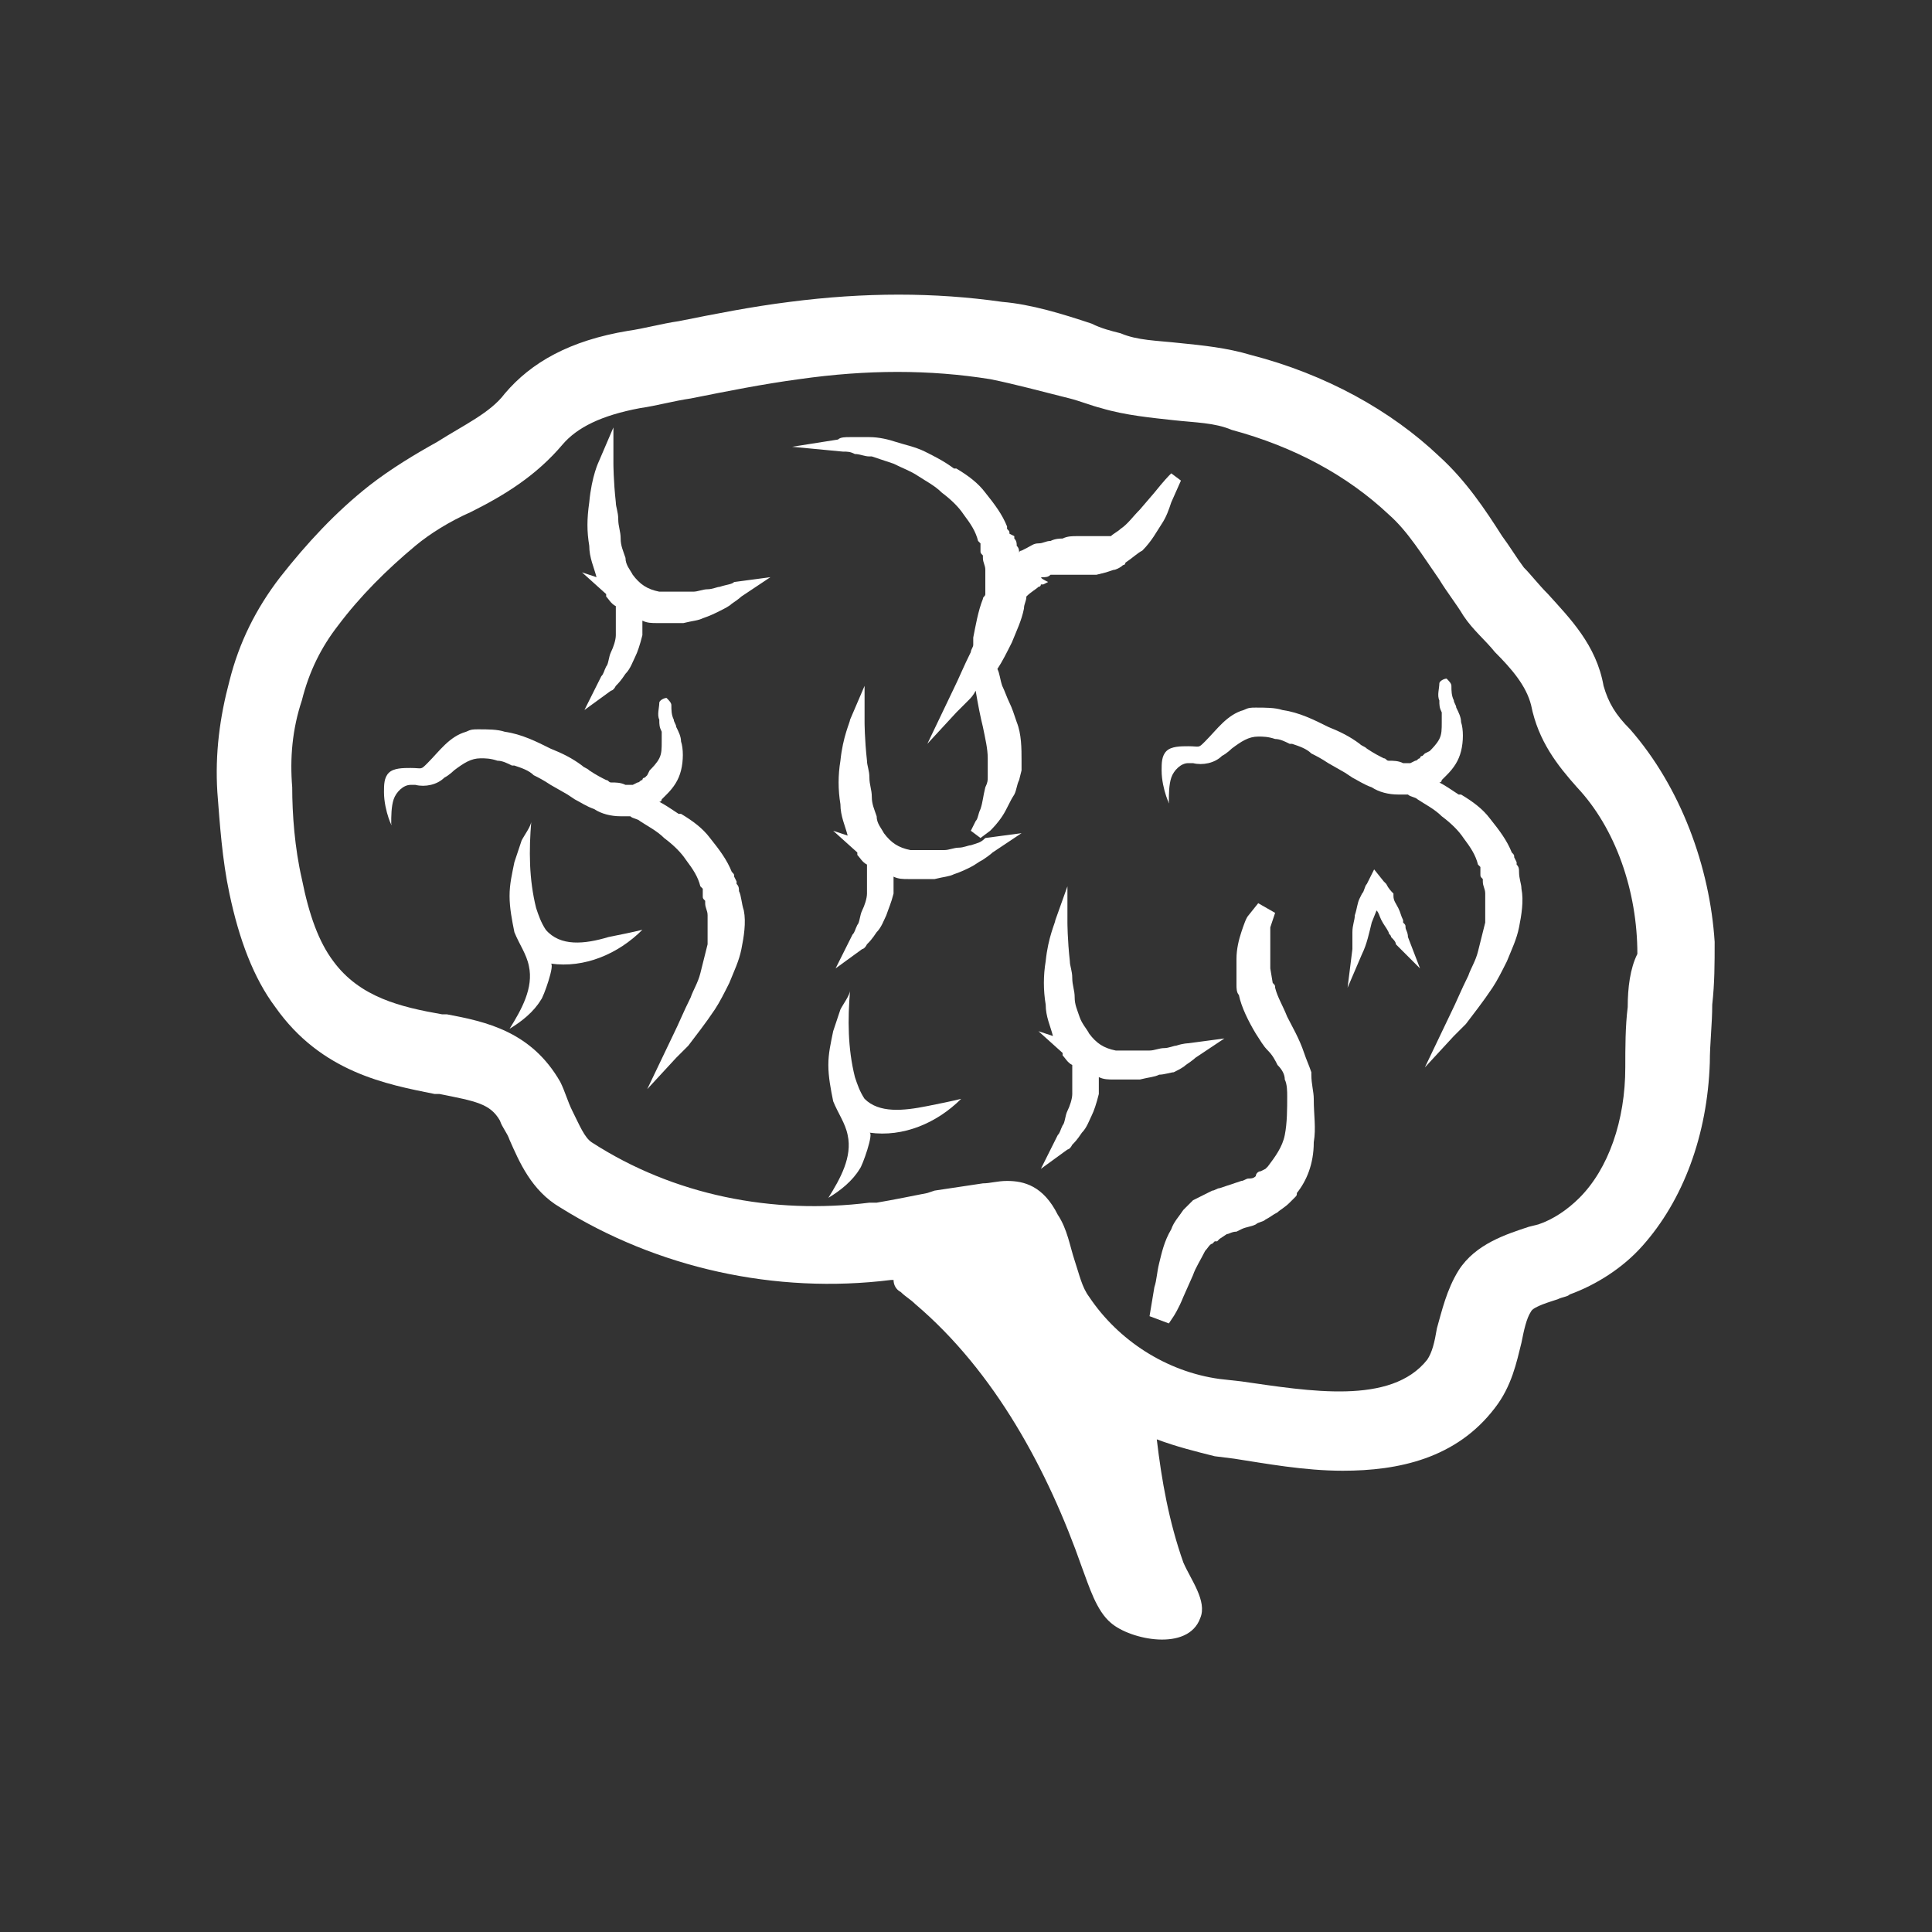 <?xml version="1.0" encoding="utf-8"?>
<!-- Generator: Adobe Illustrator 28.0.0, SVG Export Plug-In . SVG Version: 6.00 Build 0)  -->
<svg version="1.1" id="Camada_1" xmlns="http://www.w3.org/2000/svg" xmlns:xlink="http://www.w3.org/1999/xlink" x="0px" y="0px"
	 viewBox="0 0 80 80" style="enable-background:new 0 0 80 80;" xml:space="preserve">
<rect x="0" y="0" width="80" height="80" fill="#333333" stroke="none"/>
<style type="text/css">
	.st0{fill:#FFFFFF;}
</style>
<g>
	<path class="st0" d="M43.2,23.9c0.1,0,0.2,0,0.3-0.1c0.1,0,0.2,0,0.4,0h0.9c0.1,0,0.2,0,0.4,0h0.2l0.4-0.1l0.3-0.1
		c0.1,0,0.3-0.1,0.4-0.2c0,0,0.1,0,0.1-0.1l0,0c0.3-0.2,0.5-0.4,0.7-0.5c0.4-0.4,0.6-0.8,0.8-1.1c0.2-0.3,0.3-0.6,0.4-0.9l0.4-0.9
		l-0.4-0.3l-0.1,0.1c0,0-0.2,0.2-0.6,0.7l-0.6,0.7c-0.3,0.3-0.5,0.6-0.8,0.8c-0.1,0.1-0.3,0.2-0.4,0.3h-0.1h-0.1h-0.1h-0.2h-0.3
		c-0.1,0-0.3,0-0.4,0c-0.1,0-0.1,0-0.2,0c-0.2,0-0.4,0-0.6,0.1c-0.1,0-0.3,0-0.5,0.1c-0.2,0-0.3,0.1-0.5,0.1s-0.3,0.1-0.5,0.2
		l-0.2,0.1c0,0-0.1,0-0.1,0.1c0-0.1,0-0.2-0.1-0.3c0-0.1,0-0.2-0.1-0.3v-0.1l-0.2-0.1c0-0.1,0-0.1-0.1-0.2v-0.1
		c-0.2-0.5-0.5-0.9-0.9-1.4c-0.3-0.4-0.7-0.7-1.2-1h-0.1c-0.4-0.3-0.8-0.5-1.2-0.7c-0.4-0.2-0.9-0.3-1.2-0.4
		c-0.3-0.1-0.7-0.2-1.1-0.2c-0.4,0-0.6,0-0.8,0c-0.2,0-0.4,0-0.5,0.1l-1.9,0.3l2.1,0.2c0.2,0,0.3,0,0.5,0.1c0.2,0,0.4,0.1,0.6,0.1
		h0.1c0.3,0.1,0.6,0.2,0.9,0.3c0.4,0.2,0.7,0.3,1,0.5c0.3,0.2,0.7,0.4,1,0.7c0.4,0.3,0.7,0.6,0.9,0.9c0.3,0.4,0.5,0.7,0.6,1.1
		l0.1,0.1v0.2v0.1c0,0.1,0,0.1,0.1,0.2v0.1c0,0.2,0.1,0.3,0.1,0.5c0,0.4,0,0.7,0,1c0,0.1-0.1,0.1-0.1,0.2c-0.2,0.5-0.3,1.1-0.4,1.6
		v0.2v0.1l0,0c0,0.1-0.1,0.2-0.1,0.3c-0.3,0.6-0.5,1.1-0.7,1.5l-1.1,2.3l1.2-1.3c0,0,0.2-0.2,0.5-0.5c0.1-0.1,0.2-0.2,0.3-0.4
		c0.1,0.6,0.2,1.1,0.3,1.5c0.1,0.5,0.2,0.9,0.2,1.3c0,0.1,0,0.2,0,0.3V32c0,0.1,0,0.1,0,0.2c0,0.1,0,0.2-0.1,0.4
		c-0.1,0.4-0.1,0.6-0.2,0.9c-0.1,0.2-0.1,0.4-0.2,0.5l-0.2,0.4l0.4,0.3l0.4-0.3c0.1-0.1,0.3-0.3,0.5-0.6s0.3-0.6,0.5-0.9
		c0.1-0.2,0.1-0.4,0.2-0.6l0.1-0.4c0-0.1,0-0.2,0-0.4c0-0.5,0-1.1-0.2-1.6c-0.1-0.3-0.2-0.6-0.3-0.8c-0.1-0.2-0.2-0.5-0.3-0.7
		c-0.1-0.3-0.1-0.5-0.2-0.7l0,0c0.2-0.3,0.4-0.7,0.6-1.1c0.2-0.5,0.4-0.9,0.5-1.4c0-0.2,0.1-0.3,0.1-0.5c0.2-0.2,0.4-0.3,0.5-0.4
		c0,0,0.1,0,0.1-0.1h0.1l0.2-0.1C43,23.9,43.1,23.9,43.2,23.9z"/>
	<path class="st0" d="M62.9,36.1L62.9,36.1c0-0.1,0-0.2-0.1-0.3v-0.1l-0.1-0.2c0-0.1,0-0.1-0.1-0.2l0,0c-0.2-0.5-0.5-0.9-0.9-1.4
		c-0.3-0.4-0.7-0.7-1.2-1h-0.1c-0.3-0.2-0.6-0.4-0.8-0.5l0,0c0.1,0,0.1-0.1,0.1-0.1l0.2-0.2c0.3-0.3,0.5-0.6,0.6-1s0.1-0.9,0-1.2
		c0-0.2-0.1-0.4-0.2-0.6c0-0.1-0.1-0.2-0.1-0.3c-0.1-0.2-0.1-0.4-0.1-0.6c0-0.1-0.1-0.2-0.2-0.3c-0.1,0-0.3,0.1-0.3,0.2
		c0,0.2-0.1,0.5,0,0.7c0,0.2,0,0.3,0.1,0.5c0,0.1,0,0.3,0,0.4c0,0.3,0,0.5-0.1,0.7s-0.3,0.4-0.4,0.5L59,31.2l0,0l-0.1,0.1
		c0,0-0.1,0-0.1,0.1c-0.1,0-0.1,0.1-0.2,0.1l-0.2,0.1h-0.2l0,0h-0.1l0,0c-0.2-0.1-0.4-0.1-0.6-0.1c-0.1,0-0.1-0.1-0.2-0.1
		c-0.2-0.1-0.4-0.2-0.7-0.4c-0.1-0.1-0.2-0.1-0.3-0.2c-0.4-0.3-0.8-0.5-1.3-0.7c-0.6-0.3-1.2-0.6-1.9-0.7c-0.3-0.1-0.7-0.1-1.1-0.1
		c-0.2,0-0.3,0-0.5,0.1c-0.7,0.2-1.1,0.8-1.6,1.3c-0.3,0.3-0.2,0.2-0.7,0.2c-0.3,0-0.7,0-0.9,0.2s-0.2,0.5-0.2,0.8
		c0,0.8,0.4,1.6,0.3,1.3c0-0.3,0-0.7,0.1-1s0.4-0.6,0.7-0.6c0,0,0.1,0,0.2,0c0.4,0.1,0.9,0,1.2-0.3C50.8,31.2,51,31,51,31
		c0.4-0.3,0.7-0.5,1.1-0.5c0.2,0,0.4,0,0.7,0.1c0.2,0,0.4,0.1,0.6,0.2h0.1c0.3,0.1,0.6,0.2,0.8,0.4c0.2,0.1,0.4,0.2,0.7,0.4l0.7,0.4
		l0.3,0.2c0.2,0.1,0.5,0.3,0.8,0.4c0.3,0.2,0.7,0.3,1.1,0.3l0,0H58c0.1,0,0.2,0,0.3,0c0.1,0.1,0.3,0.1,0.4,0.2
		c0.3,0.2,0.7,0.4,1,0.7c0.4,0.3,0.7,0.6,0.9,0.9c0.3,0.4,0.5,0.7,0.6,1.1l0.1,0.1v0.2v0.1c0,0.1,0,0.1,0.1,0.2v0.1
		c0,0.2,0.1,0.3,0.1,0.5c0,0.5,0,0.9,0,1.2c-0.1,0.4-0.2,0.8-0.3,1.2c-0.1,0.4-0.3,0.7-0.4,1c-0.3,0.6-0.5,1.1-0.7,1.5L59,44.2
		l1.2-1.3c0,0,0.2-0.2,0.5-0.5c0.3-0.4,0.7-0.9,1.1-1.5c0.2-0.3,0.4-0.7,0.6-1.1c0.2-0.5,0.4-0.9,0.5-1.4s0.2-1.1,0.1-1.6
		C63,36.6,62.9,36.4,62.9,36.1z"/>
	<path class="st0" d="M30.6,36.9L30.6,36.9c0-0.1,0-0.2-0.1-0.3v-0.1l-0.1-0.2c0-0.1,0-0.1-0.1-0.2l0,0c-0.2-0.5-0.5-0.9-0.9-1.4
		c-0.3-0.4-0.7-0.7-1.2-1h-0.1c-0.3-0.2-0.6-0.4-0.8-0.5l0,0c0.1,0,0.1-0.1,0.1-0.1l0.2-0.2c0.3-0.3,0.5-0.6,0.6-1s0.1-0.9,0-1.2
		c0-0.2-0.1-0.4-0.2-0.6c0-0.1-0.1-0.2-0.1-0.3c-0.1-0.2-0.1-0.4-0.1-0.6c0-0.1-0.1-0.2-0.2-0.3c-0.1,0-0.3,0.1-0.3,0.2
		c0,0.2-0.1,0.5,0,0.7c0,0.2,0,0.3,0.1,0.5c0,0.1,0,0.3,0,0.4c0,0.3,0,0.5-0.1,0.7s-0.3,0.4-0.4,0.5l-0.1,0.2l0,0l-0.1,0.1
		c0,0-0.1,0-0.1,0.1c-0.1,0-0.1,0.1-0.2,0.1l-0.2,0.1H26l0,0h-0.1l0,0c-0.2-0.1-0.4-0.1-0.6-0.1c-0.1,0-0.1-0.1-0.2-0.1
		c-0.2-0.1-0.4-0.2-0.7-0.4c-0.1-0.1-0.2-0.1-0.3-0.2c-0.4-0.3-0.8-0.5-1.3-0.7c-0.6-0.3-1.2-0.6-1.9-0.7c-0.3-0.1-0.7-0.1-1.1-0.1
		c-0.2,0-0.3,0-0.5,0.1c-0.7,0.2-1.1,0.8-1.6,1.3c-0.3,0.3-0.2,0.2-0.7,0.2c-0.3,0-0.7,0-0.9,0.2c-0.2,0.2-0.2,0.5-0.2,0.8
		c0,0.8,0.4,1.6,0.3,1.3c0-0.3,0-0.7,0.1-1s0.4-0.6,0.7-0.6c0,0,0.1,0,0.2,0c0.4,0.1,0.9,0,1.2-0.3c0.2-0.1,0.4-0.3,0.4-0.3
		c0.4-0.3,0.7-0.5,1.1-0.5c0.2,0,0.4,0,0.7,0.1c0.2,0,0.4,0.1,0.6,0.2h0.1c0.3,0.1,0.6,0.2,0.8,0.4c0.2,0.1,0.4,0.2,0.7,0.4l0.7,0.4
		l0.3,0.2c0.2,0.1,0.5,0.3,0.8,0.4c0.3,0.2,0.7,0.3,1.1,0.3l0,0h0.1c0.1,0,0.2,0,0.3,0c0.1,0.1,0.3,0.1,0.4,0.2
		c0.3,0.2,0.7,0.4,1,0.7c0.4,0.3,0.7,0.6,0.9,0.9c0.3,0.4,0.5,0.7,0.6,1.1l0.1,0.1V37v0.1c0,0.1,0,0.1,0.1,0.2v0.1
		c0,0.2,0.1,0.3,0.1,0.5c0,0.5,0,0.9,0,1.2c-0.1,0.4-0.2,0.8-0.3,1.2c-0.1,0.4-0.3,0.7-0.4,1c-0.3,0.6-0.5,1.1-0.7,1.5l-1.1,2.3
		l1.2-1.3c0,0,0.2-0.2,0.5-0.5c0.3-0.4,0.7-0.9,1.1-1.5c0.2-0.3,0.4-0.7,0.6-1.1c0.2-0.5,0.4-0.9,0.5-1.4s0.2-1.1,0.1-1.6
		C30.7,37.4,30.7,37.1,30.6,36.9z"/>
	<path class="st0" d="M58.2,38.4c0-0.1,0-0.1-0.1-0.2v-0.1c-0.1-0.2-0.1-0.3-0.2-0.5c-0.1-0.2-0.2-0.3-0.2-0.5V37
		c-0.1-0.1-0.2-0.2-0.3-0.4l-0.1-0.1L56.9,36l-0.3,0.6c-0.1,0.1-0.1,0.3-0.2,0.4l-0.1,0.2l0,0c-0.1,0.2-0.1,0.4-0.2,0.7
		c0,0.2-0.1,0.4-0.1,0.7c0,0.1,0,0.1,0,0.2c0,0.2,0,0.3,0,0.5l-0.2,1.6l0.6-1.4c0.2-0.4,0.3-0.9,0.4-1.3l0.2-0.5
		c0.1,0.1,0.1,0.2,0.2,0.4c0.1,0.2,0.2,0.3,0.3,0.5c0,0.1,0.1,0.1,0.1,0.2c0.1,0.1,0.2,0.2,0.2,0.3l1,1l-0.5-1.3
		C58.3,38.6,58.2,38.5,58.2,38.4z"/>
	<path class="st0" d="M54.4,45.5c0-0.3-0.1-0.6-0.1-1v-0.1c-0.1-0.3-0.2-0.5-0.3-0.8c-0.2-0.6-0.5-1.1-0.7-1.5
		c-0.2-0.5-0.4-0.8-0.5-1.2c0-0.1,0-0.1-0.1-0.2l-0.1-0.6c0-0.1,0-0.2,0-0.3c0-0.4,0-0.6,0-0.9c0-0.2,0-0.4,0-0.5l0.2-0.6l-0.7-0.4
		l-0.4,0.5c-0.1,0.1-0.2,0.4-0.3,0.7c-0.1,0.3-0.2,0.7-0.2,1.1c0,0.2,0,0.4,0,0.7v0.4c0,0.1,0,0.3,0.1,0.4c0.1,0.5,0.4,1.1,0.7,1.6
		c0.2,0.3,0.3,0.5,0.5,0.7s0.3,0.4,0.4,0.6c0.2,0.2,0.3,0.4,0.3,0.6c0.1,0.2,0.1,0.5,0.1,0.7c0,0.5,0,1.1-0.1,1.6s-0.4,0.9-0.7,1.3
		l-0.1,0.1l-0.2,0.1c-0.1,0-0.2,0.1-0.2,0.2c-0.1,0.1-0.2,0.1-0.3,0.1s-0.2,0.1-0.3,0.1l-0.9,0.3c-0.1,0-0.2,0.1-0.3,0.1l-0.6,0.3
		l-0.2,0.1c-0.1,0.1-0.2,0.2-0.3,0.3L49,50.1c-0.2,0.3-0.4,0.5-0.5,0.8c-0.3,0.5-0.4,1-0.5,1.4s-0.1,0.7-0.2,1l-0.2,1.2l0.8,0.3
		l0.2-0.3c0,0,0.2-0.3,0.4-0.8l0.4-0.9c0.1-0.3,0.3-0.6,0.5-1c0.1-0.1,0.2-0.3,0.3-0.3l0.1-0.1c0,0,0,0,0.1,0l0.1-0.1l0.3-0.2
		c0.1,0,0.2-0.1,0.4-0.1l0.2-0.1c0.2-0.1,0.4-0.1,0.6-0.2c0.1-0.1,0.3-0.1,0.4-0.2c0.2-0.1,0.3-0.2,0.5-0.3c0.1-0.1,0.3-0.2,0.5-0.4
		l0.2-0.2c0.1-0.1,0.1-0.1,0.1-0.2l0,0c0.4-0.5,0.7-1.2,0.7-2.1C54.5,46.7,54.4,46.2,54.4,45.5L54.4,45.5z"/>
	<path class="st0" d="M48.6,44.4c0.2-0.1,0.4-0.2,0.5-0.3c0.3-0.2,0.4-0.3,0.4-0.3l1.2-0.8l-1.5,0.2c0,0-0.2,0-0.5,0.1
		c-0.1,0-0.3,0.1-0.5,0.1s-0.4,0.1-0.6,0.1c-0.2,0-0.3,0-0.5,0h-0.3c-0.1,0-0.2,0-0.2,0c-0.1,0-0.1,0-0.2,0c-0.1,0-0.1,0-0.2,0
		c-0.5-0.1-0.8-0.3-1.1-0.7c-0.1-0.2-0.3-0.4-0.4-0.7c-0.1-0.3-0.2-0.5-0.2-0.8s-0.1-0.5-0.1-0.8s-0.1-0.5-0.1-0.7
		c-0.1-0.9-0.1-1.6-0.1-1.6v-1.5l-0.5,1.4c0,0.1-0.3,0.7-0.4,1.7c-0.1,0.6-0.1,1.2,0,1.8c0,0.5,0.2,0.9,0.3,1.3L43,42.7l1,0.9v0.1
		c0.1,0.1,0.2,0.3,0.4,0.4c0,0,0,0,0,0.1v0.1v0.1c0,0.1,0,0.1,0,0.2c0,0.1,0,0.2,0,0.3s0,0.2,0,0.3v0.1c0,0.2-0.1,0.5-0.2,0.7
		c-0.1,0.2-0.1,0.5-0.2,0.6c-0.1,0.2-0.1,0.3-0.2,0.4l-0.7,1.4l1.1-0.8c0,0,0.1,0,0.2-0.2c0.1-0.1,0.2-0.2,0.4-0.5
		c0.2-0.2,0.3-0.5,0.4-0.7c0.1-0.2,0.2-0.5,0.3-0.9v-0.1c0-0.1,0-0.3,0-0.4c0-0.1,0-0.1,0-0.2c0.2,0.1,0.4,0.1,0.6,0.1
		c0.2,0,0.3,0,0.5,0h0.1c0.1,0,0.2,0,0.3,0h0.2c0.4-0.1,0.6-0.1,0.8-0.2C48.2,44.5,48.5,44.4,48.6,44.4z"/>
	<path class="st0" d="M35.8,45.5c-0.2-0.3-0.3-0.6-0.4-0.9c-0.3-1.2-0.3-2.4-0.2-3.6c0,0.2-0.3,0.6-0.4,0.8
		c-0.1,0.3-0.2,0.6-0.3,0.9c-0.1,0.5-0.2,0.9-0.2,1.4s0.1,1,0.2,1.5c0.2,0.5,0.5,0.9,0.6,1.4c0.2,0.9-0.3,1.8-0.8,2.6
		c0.5-0.3,1-0.7,1.3-1.2c0.1-0.1,0.6-1.5,0.4-1.5c1.4,0.2,2.8-0.4,3.8-1.4c-0.4,0.1-0.9,0.2-1.4,0.3C37.4,46,36.4,46.1,35.8,45.5z"
		/>
	<path class="st0" d="M22.6,38.5c-0.2-0.3-0.3-0.6-0.4-0.9c-0.3-1.2-0.3-2.4-0.2-3.6c0,0.2-0.3,0.6-0.4,0.8
		c-0.1,0.3-0.2,0.6-0.3,0.9c-0.1,0.5-0.2,0.9-0.2,1.4s0.1,1,0.2,1.5c0.2,0.5,0.5,0.9,0.6,1.4c0.2,0.9-0.3,1.8-0.8,2.6
		c0.5-0.3,1-0.7,1.3-1.2c0.1-0.1,0.6-1.5,0.4-1.5c1.4,0.2,2.8-0.4,3.8-1.4c-0.4,0.1-0.9,0.2-1.4,0.3C24.2,39.1,23.2,39.2,22.6,38.5z
		"/>
	<path class="st0" d="M29.8,24.3c-0.1,0-0.3,0.1-0.5,0.1s-0.4,0.1-0.6,0.1s-0.3,0-0.5,0h-0.3c-0.1,0-0.1,0-0.2,0s-0.1,0-0.2,0
		s-0.1,0-0.2,0c-0.5-0.1-0.8-0.3-1.1-0.7c-0.1-0.2-0.3-0.4-0.3-0.7c-0.1-0.3-0.2-0.5-0.2-0.8c0-0.3-0.1-0.5-0.1-0.8
		c0-0.3-0.1-0.5-0.1-0.7c-0.1-0.9-0.1-1.6-0.1-1.6v-1.5l-0.6,1.4c0,0-0.3,0.6-0.4,1.7c-0.1,0.7-0.1,1.2,0,1.8c0,0.5,0.2,0.9,0.3,1.3
		l-0.6-0.2l1,0.9c0,0,0,0,0,0.1c0.1,0.1,0.2,0.3,0.4,0.4c0,0,0,0,0,0.1v0.1v0.1c0,0.1,0,0.1,0,0.2s0,0.2,0,0.3c0,0.1,0,0.2,0,0.3
		v0.1c0,0.2-0.1,0.5-0.2,0.7s-0.1,0.5-0.2,0.6C25,27.8,25,27.9,24.9,28l-0.7,1.4l1.1-0.8c0,0,0.1,0,0.2-0.2c0.1-0.1,0.2-0.2,0.4-0.5
		c0.2-0.2,0.3-0.5,0.4-0.7s0.2-0.5,0.3-0.9v-0.1c0-0.1,0-0.2,0-0.3c0-0.1,0-0.1,0-0.2c0.2,0.1,0.4,0.1,0.6,0.1s0.3,0,0.5,0h0.1
		c0.1,0,0.2,0,0.3,0h0.2c0.4-0.1,0.6-0.1,0.8-0.2c0.3-0.1,0.5-0.2,0.7-0.3c0.2-0.1,0.4-0.2,0.5-0.3c0.3-0.2,0.4-0.3,0.4-0.3l1.2-0.8
		l-1.5,0.2C30.3,24.2,30.1,24.2,29.8,24.3z"/>
	<path class="st0" d="M40.2,35c-0.1,0-0.3,0.1-0.5,0.1s-0.4,0.1-0.6,0.1s-0.3,0-0.5,0h-0.3c-0.1,0-0.2,0-0.2,0c-0.1,0-0.1,0-0.2,0
		c-0.1,0-0.1,0-0.2,0c-0.5-0.1-0.8-0.3-1.1-0.7c-0.1-0.2-0.3-0.4-0.3-0.7c-0.1-0.3-0.2-0.5-0.2-0.8S36,32.5,36,32.2
		c0-0.3-0.1-0.5-0.1-0.7c-0.1-0.9-0.1-1.6-0.1-1.6v-1.5l-0.6,1.4c0,0.1-0.3,0.7-0.4,1.7c-0.1,0.6-0.1,1.2,0,1.8
		c0,0.5,0.2,0.9,0.3,1.3l-0.6-0.2l1,0.9v0.1c0.1,0.1,0.2,0.3,0.4,0.4c0,0,0,0,0,0.1V36v0.1c0,0.1,0,0.1,0,0.2c0,0.1,0,0.2,0,0.3
		s0,0.2,0,0.3V37c0,0.2-0.1,0.5-0.2,0.7c-0.1,0.2-0.1,0.5-0.2,0.6c-0.1,0.2-0.1,0.3-0.2,0.4l-0.7,1.4l1.1-0.8c0,0,0.1,0,0.2-0.2
		c0.1-0.1,0.2-0.2,0.4-0.5c0.2-0.2,0.3-0.5,0.4-0.7c0.1-0.3,0.2-0.5,0.3-0.9v-0.1c0-0.1,0-0.3,0-0.4c0-0.1,0-0.1,0-0.2
		c0.2,0.1,0.4,0.1,0.6,0.1s0.3,0,0.5,0h0.1c0.1,0,0.2,0,0.3,0h0.2c0.4-0.1,0.6-0.1,0.8-0.2c0.3-0.1,0.5-0.2,0.7-0.3
		c0.2-0.1,0.3-0.2,0.5-0.3c0.3-0.2,0.4-0.3,0.4-0.3l1.2-0.8l-1.5,0.2C40.6,34.9,40.5,34.9,40.2,35z"/>
	<path class="st0" d="M67.5,30.2c-0.6-0.6-0.9-1.1-1.1-1.8c-0.3-1.7-1.4-2.8-2.3-3.8c-0.4-0.4-0.7-0.8-1-1.1
		c-0.3-0.4-0.6-0.9-0.9-1.3c-0.7-1.1-1.5-2.3-2.6-3.3c-2-1.9-4.7-3.4-7.8-4.2c-1-0.3-2-0.4-3-0.5c-0.9-0.1-1.7-0.1-2.4-0.4
		c-0.4-0.1-0.8-0.2-1.2-0.4c-1.2-0.4-2.5-0.8-3.7-0.9c-2.8-0.4-5.7-0.4-8.8,0c-1.6,0.2-3.1,0.5-4.6,0.8c-0.7,0.1-1.4,0.3-2.1,0.4
		c-2.4,0.4-4,1.3-5.1,2.6c-0.6,0.8-1.7,1.3-2.8,2c-0.9,0.5-1.9,1.1-2.8,1.8c-1.4,1.1-2.6,2.4-3.7,3.8c-1,1.3-1.7,2.7-2.1,4.3
		c-0.4,1.5-0.6,3-0.5,4.6c0.1,1.3,0.2,2.8,0.5,4.2c0.4,1.9,1,3.5,1.9,4.7c1.9,2.7,4.6,3.2,6.6,3.6h0.2c1.5,0.3,2.1,0.4,2.5,1.1
		c0.1,0.3,0.3,0.5,0.4,0.8c0.4,0.9,0.9,2.1,2.1,2.8c4,2.5,8.9,3.6,13.7,3l0,0H37c0,0.2,0.1,0.4,0.3,0.5c0.2,0.2,0.4,0.3,0.6,0.5
		c3.3,2.8,5.5,6.9,6.9,10.9c0.3,0.8,0.6,1.8,1.2,2.3c0.8,0.7,3.2,1.2,3.7-0.2c0.3-0.7-0.4-1.6-0.7-2.3c-0.6-1.7-0.9-3.4-1.1-5.1
		c0.8,0.3,1.6,0.5,2.4,0.7l0.8,0.1c1.3,0.2,2.9,0.5,4.5,0.5c2.3,0,4.7-0.5,6.3-2.6c0.7-0.9,0.9-1.9,1.1-2.7c0.1-0.5,0.2-1,0.4-1.3
		c0.1-0.2,0.8-0.4,1.1-0.5c0.2-0.1,0.4-0.1,0.5-0.2c1.1-0.4,2.2-1.1,3-2c1.7-1.9,2.7-4.6,2.8-7.6c0-0.8,0.1-1.6,0.1-2.4
		C71,40.7,71,39.9,71,39C70.8,35.9,69.6,32.6,67.5,30.2z M67.4,41.7c-0.1,0.8-0.1,1.7-0.1,2.5c0,2.2-0.7,4.2-1.9,5.4
		c-0.5,0.5-1.1,0.9-1.7,1.1l-0.4,0.1c-0.9,0.3-2.2,0.7-2.9,1.8c-0.5,0.8-0.7,1.7-0.9,2.4c-0.1,0.6-0.2,1-0.4,1.3
		c-1.5,1.9-4.9,1.3-7.7,0.9l-0.9-0.1c-2.2-0.3-4.2-1.6-5.4-3.4c-0.3-0.4-0.4-0.9-0.6-1.5c-0.2-0.6-0.3-1.3-0.7-1.9
		c-0.6-1.2-1.4-1.4-2.1-1.4c-0.4,0-0.7,0.1-1,0.1c-0.7,0.1-1.3,0.2-2,0.3l-0.3,0.1c-0.5,0.1-1.5,0.3-2.1,0.4H36
		c-4,0.5-8.1-0.3-11.5-2.5c-0.3-0.2-0.5-0.7-0.8-1.3c-0.2-0.4-0.3-0.8-0.5-1.2c-1.2-2.1-3.1-2.5-4.7-2.8h-0.2
		c-1.7-0.3-3.4-0.7-4.5-2.2c-0.6-0.8-1-1.9-1.3-3.4c-0.3-1.3-0.4-2.7-0.4-3.8c-0.1-1.2,0-2.4,0.4-3.6c0.3-1.2,0.8-2.2,1.5-3.1
		c0.9-1.2,2-2.3,3.2-3.3c0.6-0.5,1.4-1,2.3-1.4c1.4-0.7,2.7-1.5,3.8-2.8c0.6-0.7,1.6-1.2,3.2-1.5c0.7-0.1,1.4-0.3,2.1-0.4
		c1.5-0.3,3-0.6,4.5-0.8c2.8-0.4,5.4-0.4,7.9,0c1,0.2,2.1,0.5,3.3,0.8c0.4,0.1,0.9,0.3,1.3,0.4c1,0.3,2.1,0.4,3,0.5s1.7,0.1,2.4,0.4
		c2.6,0.7,4.8,1.9,6.5,3.5c0.8,0.7,1.4,1.7,2.1,2.7c0.3,0.5,0.7,1,1,1.5c0.4,0.6,0.9,1,1.3,1.5c0.7,0.7,1.3,1.4,1.5,2.2
		c0.3,1.5,1.1,2.5,1.9,3.4l0,0c1.6,1.7,2.5,4.3,2.5,6.9C67.5,40.1,67.4,40.9,67.4,41.7z"/>
</g>
</svg>
